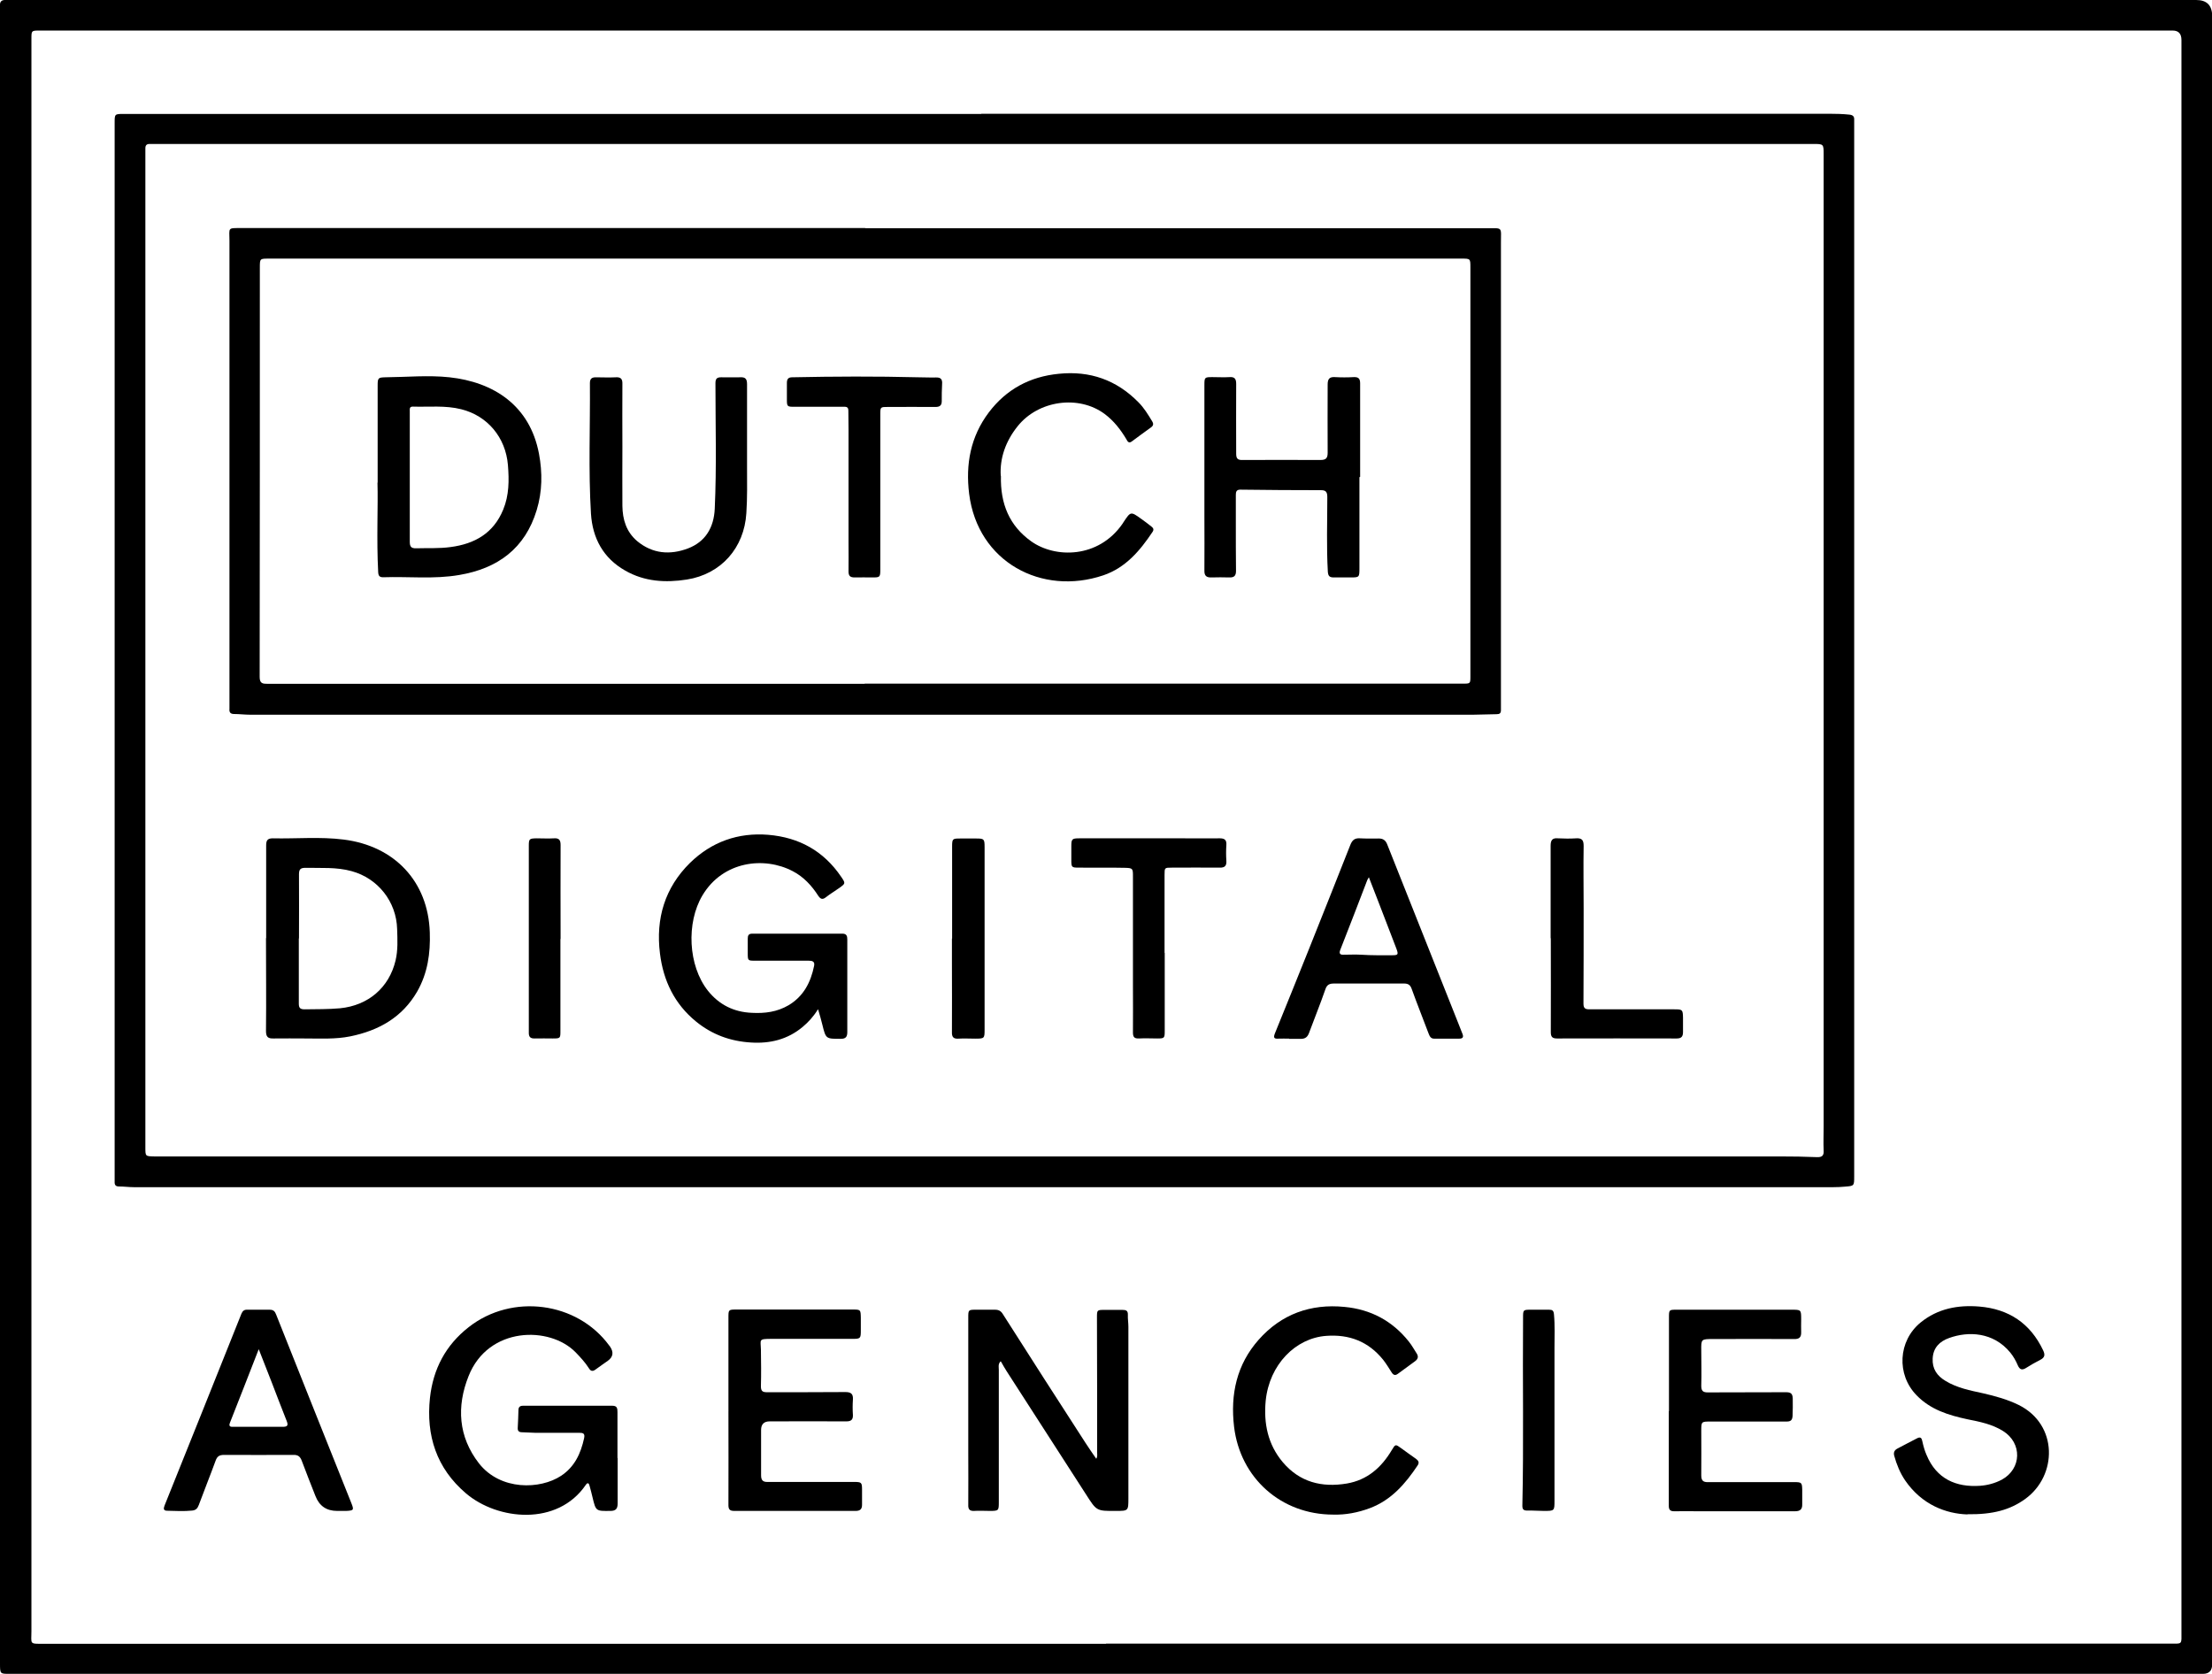 <?xml version="1.0" encoding="UTF-8"?>
<svg id="Layer_2" xmlns="http://www.w3.org/2000/svg" viewBox="0 0 125.99 95.34">
  <g id="Layer_1-2" data-name="Layer_1">
    <g>
      <path d="M63,93.62h0c5.98,0,11.95,0,17.93,0,14.21,0,28.42,0,42.62,0,.78,0,.7.08.7-.7,0-8.26,0-16.53,0-24.79V2.28q0-.54-.5-.54H2.26c-.47,0-.47,0-.47.47,0,13.47,0,26.93,0,40.4,0,16.77,0,33.53,0,50.3,0,.75-.14.72.71.72h60.49M63,0h62.09q.91,0,.91.92v93.87q0,.55-.52.55c-22.21,0-44.42,0-66.63,0-19.44,0-38.89,0-58.33,0C0,95.34,0,95.34,0,94.73V.66C0,.55,0,.45,0,.34-.02.1.08-.01.32,0,.46,0,.6,0,.74,0h62.25"/>
      <path d="M56.11,8.2H8.78c-.09,0-.17,0-.26,0-.16,0-.24.07-.24.24,0,.13,0,.26,0,.39v20.15c0,12.13,0,24.26,0,36.39,0,.49,0,.49.51.5,6.96,0,13.91,0,20.87,0h62.7c3.01,0,6.03,0,9.05,0,.7,0,1.39.01,2.09.04.29.01.39-.1.37-.38-.02-.46,0-.91,0-1.37V8.8c0-.6,0-.6-.6-.6h-47.16M55.89,6.48h48.31c.38,0,.76.01,1.14.05.19.02.28.1.27.28,0,.09,0,.17,0,.26v59.93c0,.55,0,.55-.53.59-.21.02-.43.03-.65.03H7.62c-.28,0-.56-.04-.85-.04-.19,0-.25-.1-.24-.27,0-.1,0-.19,0-.29V7c0-.5,0-.51.5-.51,1.08,0,2.16,0,3.23,0h45.63"/>
      <path d="M35.18,83.05c0,.86,0,1.72,0,2.58,0,.3-.1.43-.41.43-.83.01-.83.02-1.02-.77-.05-.22-.11-.44-.17-.66-.03-.13-.1-.22-.21-.06-1.61,2.37-5.02,2.03-6.83.49-1.68-1.43-2.28-3.3-2.05-5.44.18-1.64.89-3,2.21-4.03,2.46-1.93,6.17-1.45,8,1.05.01.02.03.04.04.05q.34.49-.12.82c-.23.17-.47.32-.69.49-.17.13-.28.11-.39-.07-.21-.33-.48-.62-.75-.9-1.48-1.52-4.98-1.48-6.1,1.35-.69,1.73-.59,3.45.59,4.97,1.23,1.57,3.5,1.49,4.68.71.77-.51,1.12-1.27,1.31-2.14.06-.28-.06-.31-.29-.31-.84,0-1.68,0-2.52,0-.24,0-.48-.03-.72-.03-.18,0-.26-.07-.25-.25.02-.34.03-.67.04-1.01,0-.18.09-.25.26-.25,1.7,0,3.39,0,5.09,0,.27,0,.29.15.29.36,0,.87,0,1.74,0,2.61h0Z"/>
      <path d="M56.98,77.55c-.14.16-.09.32-.09.47,0,2.5,0,5.01,0,7.51,0,.52,0,.53-.53.53-.29,0-.59-.02-.88,0-.26.01-.34-.1-.33-.35.01-1,0-2,0-3.01v-7.64c0-.46,0-.46.47-.46.35,0,.7,0,1.05,0,.21,0,.34.07.45.25,1.56,2.45,3.13,4.9,4.71,7.34.19.3.4.59.61.9.08-.13.05-.26.05-.37,0-2.56,0-5.12-.01-7.67,0-.44,0-.44.46-.44.33,0,.65,0,.98,0,.2,0,.33.03.32.28-.01.22.03.46.03.68,0,3.25,0,6.51,0,9.76,0,.73,0,.73-.71.73-1.12.01-1.1,0-1.71-.95-1.5-2.34-3.01-4.66-4.51-7-.11-.17-.21-.35-.33-.56"/>
      <path d="M41.49,80.34v-5.29c0-.45,0-.46.46-.46,2.2,0,4.4,0,6.6,0,.47,0,.47,0,.48.47,0,.24,0,.48,0,.72,0,.46-.02.48-.48.48-1.54,0-3.07,0-4.6,0-.77,0-.62.04-.61.61.01.7.02,1.39,0,2.09,0,.26.08.34.34.34,1.49,0,2.98,0,4.47-.01.33,0,.45.11.43.43-.02.29-.02.59,0,.88.01.27-.11.36-.37.36-1.46-.01-2.92,0-4.37,0q-.49,0-.49.49c0,.86,0,1.72,0,2.58,0,.28.1.39.38.38,1.63,0,3.27,0,4.9,0,.44,0,.47.02.47.45,0,.28,0,.57,0,.85,0,.24-.1.35-.36.35-2.31,0-4.61,0-6.92,0-.23,0-.33-.07-.33-.32.01-1.8,0-3.59,0-5.39h.01Z"/>
      <path d="M95.06,80.35v-5.29c0-.46,0-.46.45-.46h6.53c.55,0,.55,0,.55.56,0,.24-.01.48,0,.72.01.3-.12.4-.41.39-1.53-.01-3.07,0-4.6,0-.69,0-.69,0-.68.67,0,.66.02,1.33,0,1.99,0,.28.08.38.37.38,1.48-.01,2.96,0,4.44-.01.26,0,.39.05.4.35.01.34,0,.67-.01,1.01-.02.25-.12.31-.35.31-1.44,0-2.87,0-4.31,0-.54,0-.54,0-.54.54,0,.84.01,1.68,0,2.52,0,.31.11.4.4.39,1.63,0,3.27,0,4.9,0,.42,0,.44.03.45.44,0,.27,0,.55,0,.82.01.29-.12.4-.41.4-1.83,0-3.66,0-5.49,0-.47,0-.94-.01-1.4,0-.22,0-.3-.09-.3-.31,0-1.8,0-3.59,0-5.39h.01Z"/>
      <path d="M112.06,86.26c-1.21-.04-2.59-.54-3.55-1.94-.29-.43-.48-.9-.62-1.4-.05-.19.01-.32.18-.41.37-.2.75-.39,1.13-.59.19-.1.26,0,.29.17.06.27.13.53.24.78.57,1.38,1.7,1.85,3.04,1.76.43-.03.85-.14,1.25-.35,1.13-.62,1.17-2.08.07-2.77-.62-.39-1.33-.53-2.03-.67-1.08-.23-2.11-.55-2.9-1.37-1.15-1.18-1.05-3.09.23-4.14.98-.8,2.14-1.01,3.35-.91,1.67.14,2.9.95,3.63,2.49.13.27.09.42-.17.55-.27.14-.54.29-.79.45-.23.15-.37.11-.48-.14-.11-.26-.25-.51-.43-.73-.97-1.18-2.4-1.22-3.48-.83-.54.19-.91.55-.94,1.17-.03.59.25.99.74,1.28.66.4,1.4.54,2.13.7.7.16,1.39.35,2.04.67,2.24,1.12,2.2,4.02.36,5.35-.86.62-1.83.89-3.3.87"/>
      <path d="M14.74,76.84c-.57,1.46-1.1,2.83-1.64,4.19-.11.27.09.24.23.24.93,0,1.85,0,2.77,0,.25,0,.34-.06.23-.33-.3-.74-.57-1.48-.86-2.22-.24-.6-.47-1.21-.74-1.89M19.2,86.06q-.9,0-1.23-.84c-.26-.67-.53-1.33-.78-2.01-.09-.24-.21-.35-.48-.34-1.32.01-2.63,0-3.95,0-.25,0-.39.07-.48.33-.31.85-.65,1.69-.96,2.53-.07.19-.17.29-.37.31-.48.05-.96.02-1.43.01-.2,0-.22-.11-.15-.29,1.46-3.64,2.93-7.29,4.38-10.93.07-.17.17-.24.34-.23.42,0,.85,0,1.27,0,.21,0,.3.09.37.28,1.42,3.58,2.85,7.15,4.28,10.73.16.4.14.43-.3.45-.17,0-.35,0-.52,0"/>
      <path d="M75.94,86.27c-2.98,0-5.3-2.09-5.65-5-.22-1.85.15-3.55,1.4-4.96,1.29-1.46,2.96-2.06,4.89-1.87,1.49.14,2.72.79,3.66,1.97.17.21.3.45.45.68.12.18.07.33-.1.45-.32.24-.65.47-.97.71-.15.11-.25.08-.35-.07-.16-.25-.31-.5-.49-.73-.84-1.04-1.93-1.46-3.25-1.36-1.73.13-3.23,1.62-3.44,3.7-.12,1.28.12,2.48.97,3.49.96,1.14,2.22,1.46,3.65,1.22,1.17-.2,1.97-.91,2.56-1.9.21-.35.21-.35.54-.11.28.2.56.41.85.61.13.1.19.2.09.36-.7,1.05-1.5,1.98-2.72,2.44-.69.26-1.4.39-2.08.37"/>
      <path d="M88.54,80.44c0,1.68,0,3.35,0,5.03,0,.59,0,.59-.61.59-.32,0-.63-.03-.95-.02-.2,0-.27-.07-.27-.27.08-3.57.01-7.14.04-10.71,0-.46,0-.46.47-.46.34,0,.67,0,1.01,0,.19,0,.26.05.28.26.06.64.03,1.28.03,1.92,0,1.22,0,2.44,0,3.66h0Z"/>
      <path d="M49.25,38.94h34.06c.44,0,.44,0,.44-.42V15.23c0-.5,0-.5-.51-.5H15.32c-.52,0-.52,0-.52.51,0,7.77,0,15.55-.01,23.32,0,.38.18.39.46.39,11.33,0,22.67,0,34,0M49.28,13c11.79,0,23.58,0,35.37,0,.97,0,.84-.1.84.83,0,8.74,0,17.48,0,26.23,0,.13,0,.26,0,.39,0,.17-.07.23-.24.23-.44,0-.89.03-1.34.03-23.22,0-46.44,0-69.66,0-.31,0-.61-.04-.91-.04-.22,0-.29-.1-.27-.3,0-.14,0-.28,0-.43,0-8.74,0-17.48,0-26.23,0-.76-.14-.72.71-.72h35.5"/>
      <path d="M46.59,57.49c-.27.43-.55.73-.87,1-.86.72-1.86.96-2.95.89-1.17-.07-2.21-.45-3.12-1.19-1.23-1-1.87-2.33-2.06-3.88-.25-1.99.28-3.75,1.71-5.16,1.23-1.2,2.74-1.74,4.46-1.6,1.76.15,3.15.92,4.15,2.39.26.38.25.38-.11.64-.25.18-.51.33-.75.52-.19.15-.3.13-.44-.07-.37-.58-.84-1.09-1.46-1.41-1.62-.85-3.97-.58-5.14,1.38-.93,1.56-.82,4,.31,5.43.64.8,1.48,1.22,2.51,1.26.73.04,1.43-.05,2.08-.43.86-.51,1.27-1.31,1.46-2.25.05-.25-.11-.29-.31-.29-1.01,0-2.03,0-3.04,0-.43,0-.43,0-.43-.44,0-.27,0-.54,0-.82,0-.18.05-.28.26-.28,1.71,0,3.42,0,5.13,0,.25,0,.28.15.28.34,0,.86,0,1.72,0,2.58s0,1.79,0,2.68c0,.27-.08.39-.37.39-.85,0-.85.01-1.05-.8-.06-.26-.14-.52-.24-.87"/>
      <path d="M17.03,53.45h-.01c0,1.24,0,2.48,0,3.72,0,.25.09.32.33.32.67-.01,1.35,0,2.02-.06,1.6-.16,2.79-1.17,3.16-2.72.14-.59.11-1.19.09-1.79-.04-1.56-1.09-2.89-2.59-3.3-.86-.24-1.75-.17-2.63-.19-.29,0-.37.09-.37.37.01,1.22,0,2.44,0,3.66M15.16,53.44c0-1.76,0-3.53,0-5.29,0-.27.07-.4.37-.4,1.35.03,2.7-.1,4.04.07,2.9.36,4.82,2.39,4.91,5.29.04,1.19-.12,2.32-.72,3.37-.85,1.47-2.19,2.22-3.81,2.55-.84.17-1.69.12-2.54.12-.61,0-1.22-.01-1.83,0-.32.01-.43-.09-.43-.43.02-1.76,0-3.53,0-5.29"/>
      <path d="M77.97,49.96c-.05.1-.07.12-.09.16-.51,1.33-1.02,2.66-1.54,3.98-.07.18-.04.28.15.28.35,0,.7-.02,1.04,0,.59.04,1.17.03,1.76.03.35,0,.37-.04.24-.39-.16-.42-.32-.83-.48-1.25-.35-.92-.71-1.84-1.09-2.82M73.43,59.16c-.21,0-.41-.01-.62,0-.27.02-.28-.08-.19-.31.65-1.59,1.29-3.19,1.93-4.78.79-1.98,1.58-3.96,2.36-5.94.11-.28.25-.4.55-.38.36.02.72.01,1.08.01.23,0,.38.1.47.33,1.33,3.35,2.66,6.69,3.99,10.04.1.25.2.5.3.76.07.18.02.27-.18.27-.48,0-.96,0-1.44,0-.19,0-.25-.14-.31-.29-.32-.85-.66-1.7-.97-2.56-.08-.22-.21-.29-.43-.29-1.33,0-2.66,0-3.98,0-.26,0-.41.06-.5.33-.29.84-.63,1.67-.94,2.51-.08.2-.2.3-.41.31h-.72Z"/>
      <path d="M66.34,54.28v4.44c0,.41-.02.43-.42.43-.35,0-.7-.02-1.05,0-.26.01-.34-.08-.34-.34.01-.89,0-1.79,0-2.68v-6.2c0-.46,0-.49-.47-.5-.87-.02-1.74,0-2.61-.01-.42,0-.43-.02-.43-.45,0-.25,0-.5,0-.75,0-.43.03-.47.46-.47,1.97,0,3.94,0,5.91,0,.7,0,1.39.01,2.09,0,.29,0,.39.11.37.39-.02.29-.02.59,0,.88.02.29-.08.41-.39.4-.9-.01-1.81,0-2.71,0-.42,0-.42,0-.42.41v4.44"/>
      <path d="M88.32,53.44c0-1.75,0-3.5,0-5.26,0-.32.09-.46.42-.43.35.02.7.02,1.04,0,.34-.02.42.12.42.44-.02,1.19,0,2.37,0,3.56,0,1.8,0,3.61-.01,5.42,0,.28.12.32.35.32,1.61,0,3.22,0,4.83,0,.46,0,.48.02.49.48,0,.27,0,.54,0,.81,0,.26-.09.37-.36.37-2.27,0-4.55-.01-6.82,0-.27,0-.35-.1-.35-.36.01-1.78,0-3.57,0-5.35"/>
      <path d="M54.23,53.46v-5.22c0-.47.02-.48.47-.48.31,0,.61,0,.91,0,.44,0,.47.03.47.49,0,.39,0,.79,0,1.18,0,3.07,0,6.14,0,9.21,0,.51-.01.52-.54.52-.32,0-.63-.02-.95,0-.29.02-.38-.1-.37-.38.01-1.32,0-2.63,0-3.95v-1.37"/>
      <path d="M31.92,53.49v5.22c0,.43,0,.44-.44.44-.34,0-.67-.01-1.01,0-.28.01-.36-.1-.35-.37,0-1.71,0-3.42,0-5.12,0-1.83,0-3.66,0-5.48,0-.4.03-.42.43-.43.34,0,.68.02,1.01,0,.29-.02.37.11.37.38-.01,1.79,0,3.57,0,5.35"/>
      <path d="M23.34,27.13c0,1.24,0,2.48,0,3.72,0,.28.07.39.37.38.65-.02,1.3.02,1.95-.07,1.38-.18,2.45-.79,3-2.13.34-.82.34-1.68.27-2.54-.13-1.58-1.17-2.81-2.66-3.18-.91-.23-1.84-.12-2.76-.15-.2,0-.17.14-.17.28,0,1.23,0,2.46,0,3.69M21.51,27.5v-5.55c0-.42.03-.45.44-.46,1.22-.01,2.44-.13,3.65,0,2.5.27,4.58,1.59,5.1,4.36.2,1.07.19,2.15-.13,3.2-.66,2.19-2.22,3.33-4.41,3.7-1.44.25-2.89.08-4.34.13-.2,0-.27-.08-.28-.3-.1-1.88,0-3.76-.04-5.1"/>
      <path d="M77.43,27.18v5.19c0,.51-.01.52-.5.52-.32,0-.63,0-.95,0-.24,0-.33-.06-.35-.33-.08-1.41-.03-2.83-.03-4.24,0-.29-.07-.41-.39-.4-1.52,0-3.05-.01-4.57-.03-.21,0-.25.12-.25.29,0,.56,0,1.11,0,1.66,0,.89,0,1.79.01,2.68,0,.29-.12.38-.39.37-.34-.01-.67-.01-1.01,0-.29.01-.41-.1-.4-.4.01-1.02,0-2.05,0-3.07v-7.48c0-.45.01-.46.46-.46.33,0,.65.02.98,0,.29-.02.37.11.37.39-.01,1.33,0,2.66,0,3.98,0,.27.09.36.36.35,1.48,0,2.96-.01,4.44,0,.31,0,.41-.1.41-.41-.01-1.3,0-2.59,0-3.89,0-.31.1-.44.41-.42.36.02.72.02,1.08,0,.27-.01.36.09.36.36,0,1.78,0,3.55,0,5.32h0Z"/>
      <path d="M35.45,25.42c0,1.13-.01,2.26,0,3.39.01.78.22,1.48.84,2.01.88.73,1.88.8,2.89.42,1-.38,1.48-1.19,1.53-2.26.11-2.38.04-4.76.04-7.15,0-.27.09-.34.33-.34.36,0,.72.01,1.08,0,.31-.02.39.11.39.4,0,1.57,0,3.13,0,4.7,0,.88.02,1.76-.04,2.64-.12,1.97-1.43,3.47-3.39,3.78-1.22.19-2.41.12-3.51-.51-1.25-.71-1.86-1.84-1.95-3.24-.15-2.48-.04-4.96-.06-7.44,0-.24.1-.33.33-.33.38,0,.76.02,1.14,0,.28-.02.39.09.38.37-.01,1.18,0,2.37,0,3.56"/>
      <path d="M57.01,27.1c-.04,1.61.49,2.85,1.72,3.73,1.37.98,3.83.98,5.2-.99.02-.04.05-.07.07-.11.4-.6.4-.61,1.01-.17.19.14.39.28.57.43.1.08.16.16.07.3-.72,1.08-1.54,2.05-2.81,2.48-3.5,1.18-7.15-.75-7.64-4.64-.21-1.69.08-3.26,1.12-4.64,1-1.32,2.34-2.04,3.99-2.2,1.77-.18,3.28.35,4.53,1.62.32.32.55.7.78,1.08.1.16.07.26-.07.36-.36.26-.72.52-1.08.79-.18.14-.25,0-.32-.13-.33-.55-.71-1.04-1.23-1.43-1.48-1.1-3.78-.78-4.96.7-.69.86-1.02,1.83-.96,2.82"/>
      <path d="M50.14,28.04c0,1.47,0,2.94,0,4.41,0,.43-.03.44-.45.44-.34,0-.67-.01-1.01,0-.25,0-.35-.08-.35-.34.01-.55,0-1.11,0-1.66,0-2.14,0-4.29,0-6.43,0-.36-.01-.72-.01-1.08,0-.24-.17-.21-.32-.21-.91,0-1.83,0-2.74,0-.43,0-.44-.01-.44-.44,0-.31,0-.61,0-.92,0-.21.07-.32.3-.32,2.39-.05,4.79-.06,7.18,0,.34,0,.67.02,1.01.01.28-.01.37.11.35.37-.02.33-.02.65-.02.98,0,.24-.11.33-.36.33-.9-.01-1.81,0-2.71,0-.43,0-.43,0-.43.44v4.44"/>
    </g>
  </g>
</svg>